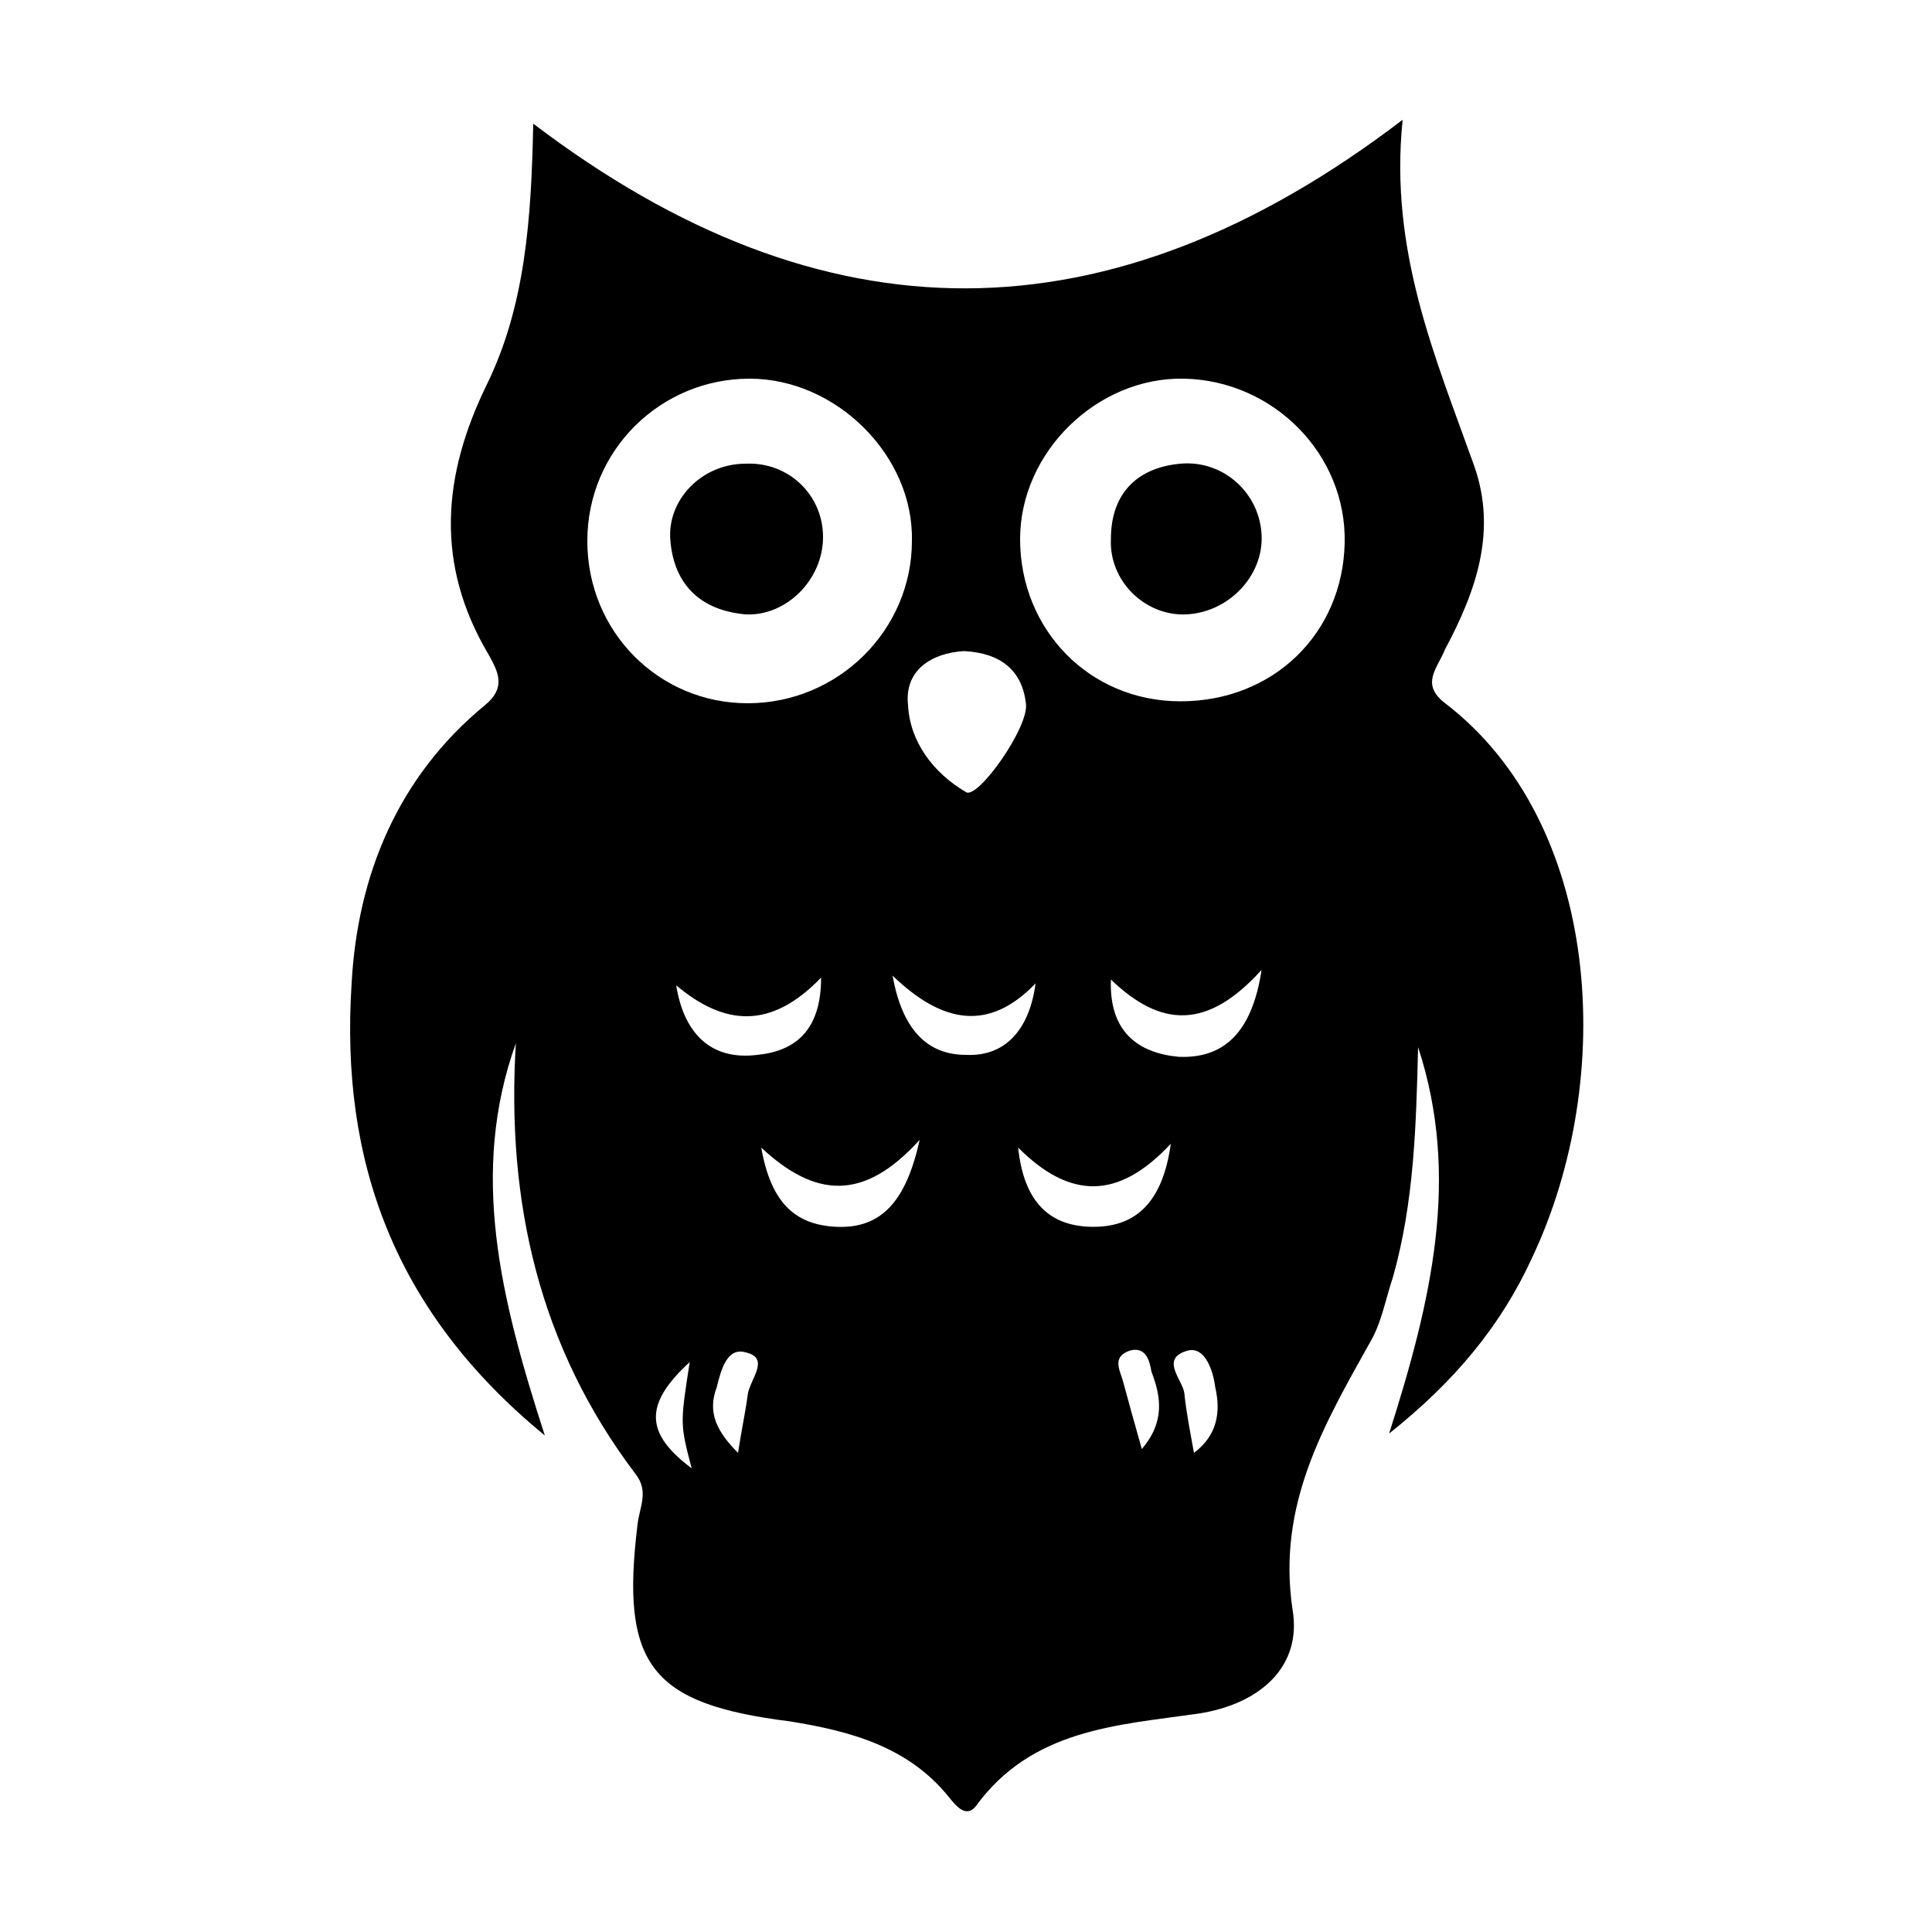 <svg width="64" height="64" viewBox="0 0 1000 1000" xmlns="http://www.w3.org/2000/svg"><path d="M282 743c-78-64-106-142-100-234 3-56 24-107 69-144 11-9 7-17 2-26-28-47-24-93-1-140 20-41 23-86 24-135 150 114 298 114 450-2-7 68 17 123 37 179 12 34 1 65-15 95-4 10-13 18 0 28 81 62 89 194 45 287-16 35-40 64-74 91 22-69 37-133 15-200-1 40-2 80-13 119-4 12-6 24-12 34-24 43-48 84-40 138 5 29-16 49-49 54-42 6-86 8-115 48-5 6-10 0-14-5-21-26-51-34-82-39-72-9-88-29-79-102 1-9 6-17-1-26-50-66-67-141-62-223-24 67-8 132 15 203zm329-380c48 0 84-35 85-82 1-46-37-84-83-85-45-1-85 38-85 83 0 47 36 84 83 84zm-307-83c0 47 37 84 83 84 47 0 85-38 85-84 1-44-39-84-84-84-46 0-84 37-84 84zm195 57c-17 1-31 10-29 28 1 19 13 35 30 45 6 4 33-34 31-46-2-17-13-26-32-27zm76 170c-1 27 14 38 35 40 23 1 38-12 43-45-28 31-52 30-78 5zm-225 3c4 25 18 39 42 36 20-2 33-13 33-40-26 27-50 25-75 4zm126 80c-29 32-54 30-82 4 5 28 17 40 39 41 23 1 36-13 43-45zm51 4c3 29 17 41 39 41 23 0 36-14 40-43-27 29-52 29-79 2zm9-85c-24 25-48 21-74-4 5 28 18 41 38 41 21 1 33-14 36-37zm82 243c12-9 14-21 11-34-1-8-5-21-14-19-15 4-3 15-2 22 1 10 3 20 5 31zm-236 0c2-13 4-22 5-30s12-19-1-22c-10-3-13 10-15 18-5 13 0 23 11 34zm209-2c12-14 10-27 5-40-1-6-3-13-11-11-9 3-6 9-4 15 3 11 6 22 10 36zm-234-45c-24 22-23 37 1 55-6-23-6-23-1-55zm296-428c1 21-17 40-39 41-21 1-40-17-39-39 0-24 14-37 36-39s41 15 42 37zm-267-37c22-1 40 16 40 38s-19 41-40 40c-23-2-37-15-39-38-2-21 16-40 39-40z"/></svg>